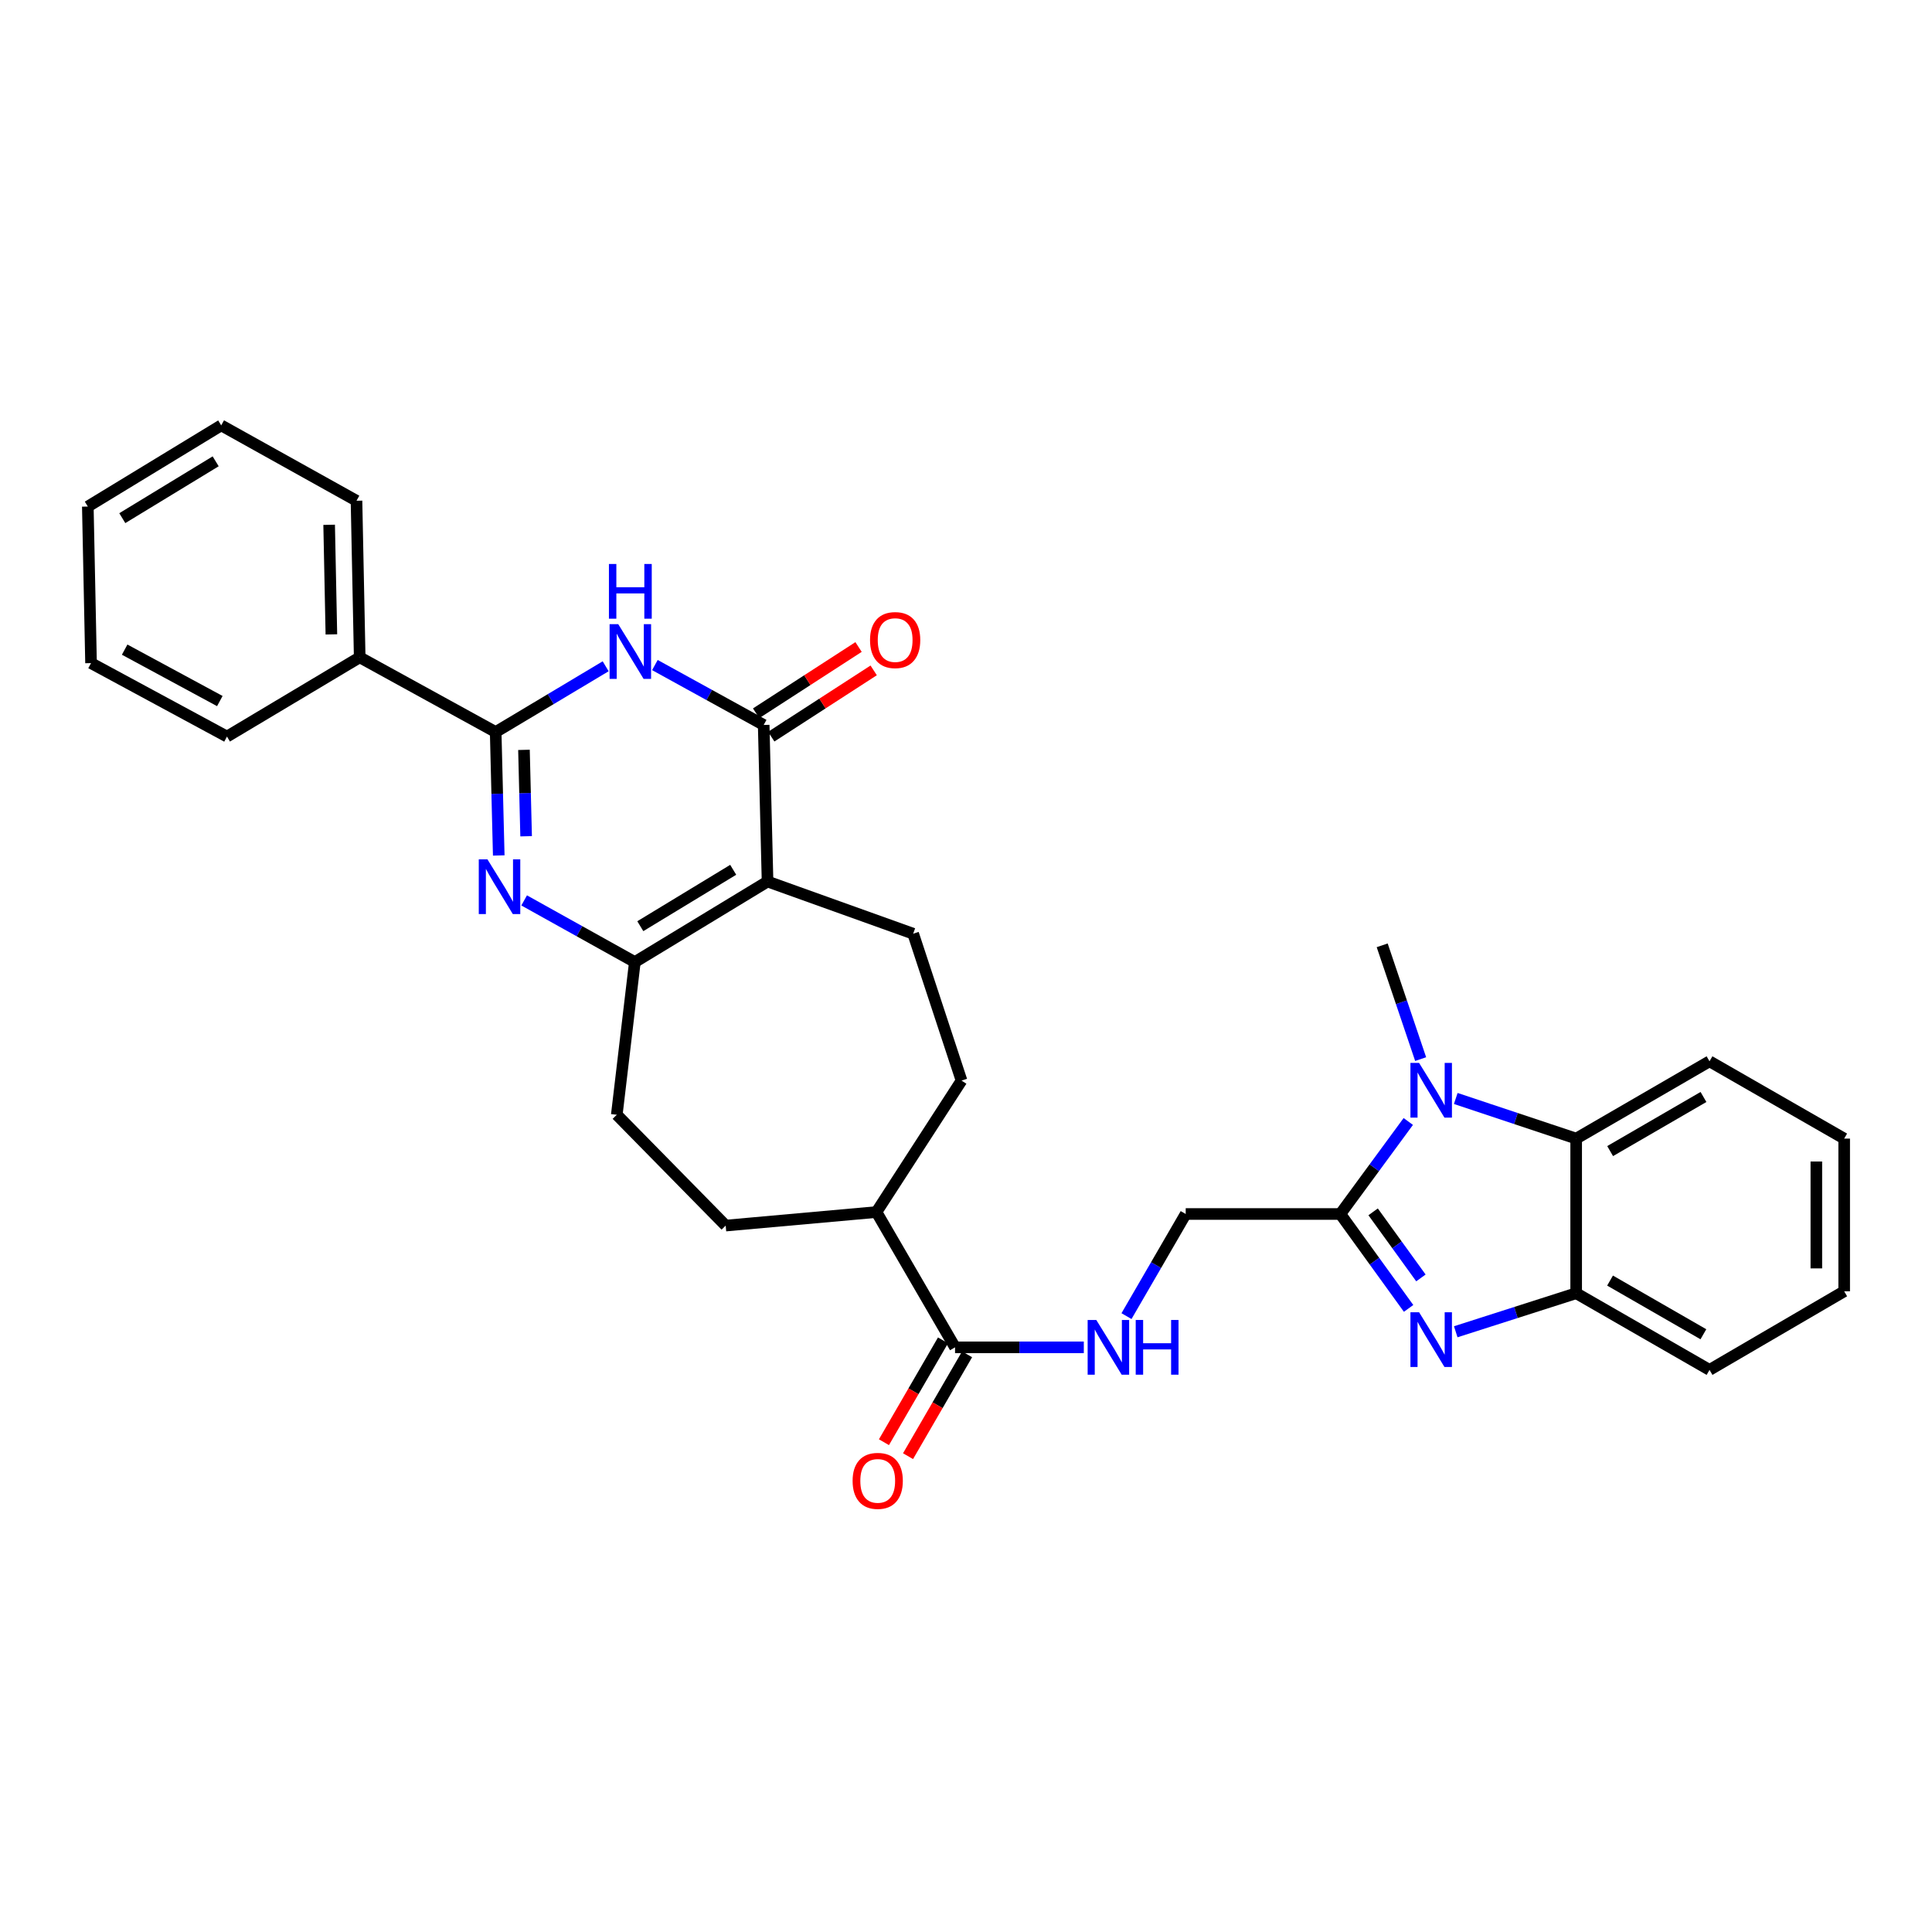 <?xml version='1.0' encoding='iso-8859-1'?>
<svg version='1.1' baseProfile='full'
              xmlns='http://www.w3.org/2000/svg'
                      xmlns:rdkit='http://www.rdkit.org/xml'
                      xmlns:xlink='http://www.w3.org/1999/xlink'
                  xml:space='preserve'
width='1000px' height='1000px' viewBox='0 0 1000 1000'>
<!-- END OF HEADER -->
<rect style='opacity:1.0;fill:#FFFFFF;stroke:none' width='1000' height='1000' x='0' y='0'> </rect>
<path class='bond-2' d='M 397.285,456.275 L 395.283,375.238' style='fill:none;fill-rule:evenodd;stroke:#000000;stroke-width:6px;stroke-linecap:butt;stroke-linejoin:miter;stroke-opacity:1' />
<path class='bond-7' d='M 397.285,456.275 L 328.592,497.966' style='fill:none;fill-rule:evenodd;stroke:#000000;stroke-width:6px;stroke-linecap:butt;stroke-linejoin:miter;stroke-opacity:1' />
<path class='bond-7' d='M 379.505,450.21 L 331.42,479.394' style='fill:none;fill-rule:evenodd;stroke:#000000;stroke-width:6px;stroke-linecap:butt;stroke-linejoin:miter;stroke-opacity:1' />
<path class='bond-11' d='M 397.285,456.275 L 472.654,483.292' style='fill:none;fill-rule:evenodd;stroke:#000000;stroke-width:6px;stroke-linecap:butt;stroke-linejoin:miter;stroke-opacity:1' />
<path class='bond-0' d='M 271.298,466.048 L 299.945,482.007' style='fill:none;fill-rule:evenodd;stroke:#0000FF;stroke-width:6px;stroke-linecap:butt;stroke-linejoin:miter;stroke-opacity:1' />
<path class='bond-0' d='M 299.945,482.007 L 328.592,497.966' style='fill:none;fill-rule:evenodd;stroke:#000000;stroke-width:6px;stroke-linecap:butt;stroke-linejoin:miter;stroke-opacity:1' />
<path class='bond-3' d='M 258.152,442.787 L 257.356,410.845' style='fill:none;fill-rule:evenodd;stroke:#0000FF;stroke-width:6px;stroke-linecap:butt;stroke-linejoin:miter;stroke-opacity:1' />
<path class='bond-3' d='M 257.356,410.845 L 256.561,378.904' style='fill:none;fill-rule:evenodd;stroke:#000000;stroke-width:6px;stroke-linecap:butt;stroke-linejoin:miter;stroke-opacity:1' />
<path class='bond-3' d='M 272.318,432.846 L 271.761,410.487' style='fill:none;fill-rule:evenodd;stroke:#0000FF;stroke-width:6px;stroke-linecap:butt;stroke-linejoin:miter;stroke-opacity:1' />
<path class='bond-3' d='M 271.761,410.487 L 271.204,388.128' style='fill:none;fill-rule:evenodd;stroke:#000000;stroke-width:6px;stroke-linecap:butt;stroke-linejoin:miter;stroke-opacity:1' />
<path class='bond-1' d='M 338.972,344.228 L 367.128,359.733' style='fill:none;fill-rule:evenodd;stroke:#0000FF;stroke-width:6px;stroke-linecap:butt;stroke-linejoin:miter;stroke-opacity:1' />
<path class='bond-1' d='M 367.128,359.733 L 395.283,375.238' style='fill:none;fill-rule:evenodd;stroke:#000000;stroke-width:6px;stroke-linecap:butt;stroke-linejoin:miter;stroke-opacity:1' />
<path class='bond-32' d='M 313.492,344.864 L 285.026,361.884' style='fill:none;fill-rule:evenodd;stroke:#0000FF;stroke-width:6px;stroke-linecap:butt;stroke-linejoin:miter;stroke-opacity:1' />
<path class='bond-32' d='M 285.026,361.884 L 256.561,378.904' style='fill:none;fill-rule:evenodd;stroke:#000000;stroke-width:6px;stroke-linecap:butt;stroke-linejoin:miter;stroke-opacity:1' />
<path class='bond-14' d='M 399.197,381.287 L 425.706,364.137' style='fill:none;fill-rule:evenodd;stroke:#000000;stroke-width:6px;stroke-linecap:butt;stroke-linejoin:miter;stroke-opacity:1' />
<path class='bond-14' d='M 425.706,364.137 L 452.215,346.987' style='fill:none;fill-rule:evenodd;stroke:#FF0000;stroke-width:6px;stroke-linecap:butt;stroke-linejoin:miter;stroke-opacity:1' />
<path class='bond-14' d='M 391.37,369.188 L 417.879,352.039' style='fill:none;fill-rule:evenodd;stroke:#000000;stroke-width:6px;stroke-linecap:butt;stroke-linejoin:miter;stroke-opacity:1' />
<path class='bond-14' d='M 417.879,352.039 L 444.388,334.889' style='fill:none;fill-rule:evenodd;stroke:#FF0000;stroke-width:6px;stroke-linecap:butt;stroke-linejoin:miter;stroke-opacity:1' />
<path class='bond-16' d='M 256.561,378.904 L 186.179,340.223' style='fill:none;fill-rule:evenodd;stroke:#000000;stroke-width:6px;stroke-linecap:butt;stroke-linejoin:miter;stroke-opacity:1' />
<path class='bond-4' d='M 693.751,628.363 L 613.722,628.363' style='fill:none;fill-rule:evenodd;stroke:#000000;stroke-width:6px;stroke-linecap:butt;stroke-linejoin:miter;stroke-opacity:1' />
<path class='bond-5' d='M 693.751,628.363 L 711.42,652.793' style='fill:none;fill-rule:evenodd;stroke:#000000;stroke-width:6px;stroke-linecap:butt;stroke-linejoin:miter;stroke-opacity:1' />
<path class='bond-5' d='M 711.42,652.793 L 729.089,677.224' style='fill:none;fill-rule:evenodd;stroke:#0000FF;stroke-width:6px;stroke-linecap:butt;stroke-linejoin:miter;stroke-opacity:1' />
<path class='bond-5' d='M 710.727,627.248 L 723.096,644.349' style='fill:none;fill-rule:evenodd;stroke:#000000;stroke-width:6px;stroke-linecap:butt;stroke-linejoin:miter;stroke-opacity:1' />
<path class='bond-5' d='M 723.096,644.349 L 735.464,661.45' style='fill:none;fill-rule:evenodd;stroke:#0000FF;stroke-width:6px;stroke-linecap:butt;stroke-linejoin:miter;stroke-opacity:1' />
<path class='bond-6' d='M 693.751,628.363 L 711.337,604.419' style='fill:none;fill-rule:evenodd;stroke:#000000;stroke-width:6px;stroke-linecap:butt;stroke-linejoin:miter;stroke-opacity:1' />
<path class='bond-6' d='M 711.337,604.419 L 728.923,580.476' style='fill:none;fill-rule:evenodd;stroke:#0000FF;stroke-width:6px;stroke-linecap:butt;stroke-linejoin:miter;stroke-opacity:1' />
<path class='bond-9' d='M 753.491,689.321 L 784.657,679.344' style='fill:none;fill-rule:evenodd;stroke:#0000FF;stroke-width:6px;stroke-linecap:butt;stroke-linejoin:miter;stroke-opacity:1' />
<path class='bond-9' d='M 784.657,679.344 L 815.823,669.366' style='fill:none;fill-rule:evenodd;stroke:#000000;stroke-width:6px;stroke-linecap:butt;stroke-linejoin:miter;stroke-opacity:1' />
<path class='bond-8' d='M 753.499,568.568 L 784.661,578.953' style='fill:none;fill-rule:evenodd;stroke:#0000FF;stroke-width:6px;stroke-linecap:butt;stroke-linejoin:miter;stroke-opacity:1' />
<path class='bond-8' d='M 784.661,578.953 L 815.823,589.338' style='fill:none;fill-rule:evenodd;stroke:#000000;stroke-width:6px;stroke-linecap:butt;stroke-linejoin:miter;stroke-opacity:1' />
<path class='bond-21' d='M 735.326,548.189 L 725.374,518.743' style='fill:none;fill-rule:evenodd;stroke:#0000FF;stroke-width:6px;stroke-linecap:butt;stroke-linejoin:miter;stroke-opacity:1' />
<path class='bond-21' d='M 725.374,518.743 L 715.421,489.296' style='fill:none;fill-rule:evenodd;stroke:#000000;stroke-width:6px;stroke-linecap:butt;stroke-linejoin:miter;stroke-opacity:1' />
<path class='bond-15' d='M 328.592,497.966 L 319.25,577.002' style='fill:none;fill-rule:evenodd;stroke:#000000;stroke-width:6px;stroke-linecap:butt;stroke-linejoin:miter;stroke-opacity:1' />
<path class='bond-22' d='M 815.823,589.338 L 884.844,549.328' style='fill:none;fill-rule:evenodd;stroke:#000000;stroke-width:6px;stroke-linecap:butt;stroke-linejoin:miter;stroke-opacity:1' />
<path class='bond-22' d='M 833.402,595.803 L 881.717,567.795' style='fill:none;fill-rule:evenodd;stroke:#000000;stroke-width:6px;stroke-linecap:butt;stroke-linejoin:miter;stroke-opacity:1' />
<path class='bond-34' d='M 815.823,589.338 L 815.823,669.366' style='fill:none;fill-rule:evenodd;stroke:#000000;stroke-width:6px;stroke-linecap:butt;stroke-linejoin:miter;stroke-opacity:1' />
<path class='bond-23' d='M 815.823,669.366 L 884.844,709.056' style='fill:none;fill-rule:evenodd;stroke:#000000;stroke-width:6px;stroke-linecap:butt;stroke-linejoin:miter;stroke-opacity:1' />
<path class='bond-23' d='M 833.359,662.828 L 881.674,690.611' style='fill:none;fill-rule:evenodd;stroke:#000000;stroke-width:6px;stroke-linecap:butt;stroke-linejoin:miter;stroke-opacity:1' />
<path class='bond-10' d='M 494.332,697.376 L 453.65,627.355' style='fill:none;fill-rule:evenodd;stroke:#000000;stroke-width:6px;stroke-linecap:butt;stroke-linejoin:miter;stroke-opacity:1' />
<path class='bond-12' d='M 494.332,697.376 L 527.656,697.376' style='fill:none;fill-rule:evenodd;stroke:#000000;stroke-width:6px;stroke-linecap:butt;stroke-linejoin:miter;stroke-opacity:1' />
<path class='bond-12' d='M 527.656,697.376 L 560.98,697.376' style='fill:none;fill-rule:evenodd;stroke:#0000FF;stroke-width:6px;stroke-linecap:butt;stroke-linejoin:miter;stroke-opacity:1' />
<path class='bond-18' d='M 488.099,693.763 L 472.816,720.124' style='fill:none;fill-rule:evenodd;stroke:#000000;stroke-width:6px;stroke-linecap:butt;stroke-linejoin:miter;stroke-opacity:1' />
<path class='bond-18' d='M 472.816,720.124 L 457.532,746.485' style='fill:none;fill-rule:evenodd;stroke:#FF0000;stroke-width:6px;stroke-linecap:butt;stroke-linejoin:miter;stroke-opacity:1' />
<path class='bond-18' d='M 500.565,700.99 L 485.282,727.351' style='fill:none;fill-rule:evenodd;stroke:#000000;stroke-width:6px;stroke-linecap:butt;stroke-linejoin:miter;stroke-opacity:1' />
<path class='bond-18' d='M 485.282,727.351 L 469.998,753.712' style='fill:none;fill-rule:evenodd;stroke:#FF0000;stroke-width:6px;stroke-linecap:butt;stroke-linejoin:miter;stroke-opacity:1' />
<path class='bond-19' d='M 472.654,483.292 L 497.686,559.31' style='fill:none;fill-rule:evenodd;stroke:#000000;stroke-width:6px;stroke-linecap:butt;stroke-linejoin:miter;stroke-opacity:1' />
<path class='bond-13' d='M 583.072,681.222 L 598.397,654.793' style='fill:none;fill-rule:evenodd;stroke:#0000FF;stroke-width:6px;stroke-linecap:butt;stroke-linejoin:miter;stroke-opacity:1' />
<path class='bond-13' d='M 598.397,654.793 L 613.722,628.363' style='fill:none;fill-rule:evenodd;stroke:#000000;stroke-width:6px;stroke-linecap:butt;stroke-linejoin:miter;stroke-opacity:1' />
<path class='bond-20' d='M 319.25,577.002 L 375.615,634.359' style='fill:none;fill-rule:evenodd;stroke:#000000;stroke-width:6px;stroke-linecap:butt;stroke-linejoin:miter;stroke-opacity:1' />
<path class='bond-24' d='M 186.179,340.223 L 184.522,259.186' style='fill:none;fill-rule:evenodd;stroke:#000000;stroke-width:6px;stroke-linecap:butt;stroke-linejoin:miter;stroke-opacity:1' />
<path class='bond-24' d='M 171.524,328.362 L 170.364,271.636' style='fill:none;fill-rule:evenodd;stroke:#000000;stroke-width:6px;stroke-linecap:butt;stroke-linejoin:miter;stroke-opacity:1' />
<path class='bond-25' d='M 186.179,340.223 L 117.486,381.25' style='fill:none;fill-rule:evenodd;stroke:#000000;stroke-width:6px;stroke-linecap:butt;stroke-linejoin:miter;stroke-opacity:1' />
<path class='bond-17' d='M 453.65,627.355 L 497.686,559.31' style='fill:none;fill-rule:evenodd;stroke:#000000;stroke-width:6px;stroke-linecap:butt;stroke-linejoin:miter;stroke-opacity:1' />
<path class='bond-31' d='M 453.65,627.355 L 375.615,634.359' style='fill:none;fill-rule:evenodd;stroke:#000000;stroke-width:6px;stroke-linecap:butt;stroke-linejoin:miter;stroke-opacity:1' />
<path class='bond-26' d='M 884.844,549.328 L 954.545,589.338' style='fill:none;fill-rule:evenodd;stroke:#000000;stroke-width:6px;stroke-linecap:butt;stroke-linejoin:miter;stroke-opacity:1' />
<path class='bond-27' d='M 884.844,709.056 L 954.545,668.373' style='fill:none;fill-rule:evenodd;stroke:#000000;stroke-width:6px;stroke-linecap:butt;stroke-linejoin:miter;stroke-opacity:1' />
<path class='bond-29' d='M 184.522,259.186 L 114.492,220.168' style='fill:none;fill-rule:evenodd;stroke:#000000;stroke-width:6px;stroke-linecap:butt;stroke-linejoin:miter;stroke-opacity:1' />
<path class='bond-28' d='M 117.486,381.25 L 47.12,343.225' style='fill:none;fill-rule:evenodd;stroke:#000000;stroke-width:6px;stroke-linecap:butt;stroke-linejoin:miter;stroke-opacity:1' />
<path class='bond-28' d='M 113.781,362.869 L 64.525,336.252' style='fill:none;fill-rule:evenodd;stroke:#000000;stroke-width:6px;stroke-linecap:butt;stroke-linejoin:miter;stroke-opacity:1' />
<path class='bond-35' d='M 954.545,589.338 L 954.545,668.373' style='fill:none;fill-rule:evenodd;stroke:#000000;stroke-width:6px;stroke-linecap:butt;stroke-linejoin:miter;stroke-opacity:1' />
<path class='bond-35' d='M 940.136,601.193 L 940.136,656.518' style='fill:none;fill-rule:evenodd;stroke:#000000;stroke-width:6px;stroke-linecap:butt;stroke-linejoin:miter;stroke-opacity:1' />
<path class='bond-30' d='M 47.12,343.225 L 45.455,262.188' style='fill:none;fill-rule:evenodd;stroke:#000000;stroke-width:6px;stroke-linecap:butt;stroke-linejoin:miter;stroke-opacity:1' />
<path class='bond-33' d='M 114.492,220.168 L 45.455,262.188' style='fill:none;fill-rule:evenodd;stroke:#000000;stroke-width:6px;stroke-linecap:butt;stroke-linejoin:miter;stroke-opacity:1' />
<path class='bond-33' d='M 111.628,238.78 L 63.302,268.194' style='fill:none;fill-rule:evenodd;stroke:#000000;stroke-width:6px;stroke-linecap:butt;stroke-linejoin:miter;stroke-opacity:1' />
<path  class='atom-1' d='M 252.294 444.788
L 261.574 459.788
Q 262.494 461.268, 263.974 463.948
Q 265.454 466.628, 265.534 466.788
L 265.534 444.788
L 269.294 444.788
L 269.294 473.108
L 265.414 473.108
L 255.454 456.708
Q 254.294 454.788, 253.054 452.588
Q 251.854 450.388, 251.494 449.708
L 251.494 473.108
L 247.814 473.108
L 247.814 444.788
L 252.294 444.788
' fill='#0000FF'/>
<path  class='atom-2' d='M 320.002 323.069
L 329.282 338.069
Q 330.202 339.549, 331.682 342.229
Q 333.162 344.909, 333.242 345.069
L 333.242 323.069
L 337.002 323.069
L 337.002 351.389
L 333.122 351.389
L 323.162 334.989
Q 322.002 333.069, 320.762 330.869
Q 319.562 328.669, 319.202 327.989
L 319.202 351.389
L 315.522 351.389
L 315.522 323.069
L 320.002 323.069
' fill='#0000FF'/>
<path  class='atom-2' d='M 315.182 291.917
L 319.022 291.917
L 319.022 303.957
L 333.502 303.957
L 333.502 291.917
L 337.342 291.917
L 337.342 320.237
L 333.502 320.237
L 333.502 307.157
L 319.022 307.157
L 319.022 320.237
L 315.182 320.237
L 315.182 291.917
' fill='#0000FF'/>
<path  class='atom-6' d='M 734.522 679.23
L 743.802 694.23
Q 744.722 695.71, 746.202 698.39
Q 747.682 701.07, 747.762 701.23
L 747.762 679.23
L 751.522 679.23
L 751.522 707.55
L 747.642 707.55
L 737.682 691.15
Q 736.522 689.23, 735.282 687.03
Q 734.082 684.83, 733.722 684.15
L 733.722 707.55
L 730.042 707.55
L 730.042 679.23
L 734.522 679.23
' fill='#0000FF'/>
<path  class='atom-7' d='M 734.522 550.169
L 743.802 565.169
Q 744.722 566.649, 746.202 569.329
Q 747.682 572.009, 747.762 572.169
L 747.762 550.169
L 751.522 550.169
L 751.522 578.489
L 747.642 578.489
L 737.682 562.089
Q 736.522 560.169, 735.282 557.969
Q 734.082 555.769, 733.722 555.089
L 733.722 578.489
L 730.042 578.489
L 730.042 550.169
L 734.522 550.169
' fill='#0000FF'/>
<path  class='atom-13' d='M 567.444 683.216
L 576.724 698.216
Q 577.644 699.696, 579.124 702.376
Q 580.604 705.056, 580.684 705.216
L 580.684 683.216
L 584.444 683.216
L 584.444 711.536
L 580.564 711.536
L 570.604 695.136
Q 569.444 693.216, 568.204 691.016
Q 567.004 688.816, 566.644 688.136
L 566.644 711.536
L 562.964 711.536
L 562.964 683.216
L 567.444 683.216
' fill='#0000FF'/>
<path  class='atom-13' d='M 587.844 683.216
L 591.684 683.216
L 591.684 695.256
L 606.164 695.256
L 606.164 683.216
L 610.004 683.216
L 610.004 711.536
L 606.164 711.536
L 606.164 698.456
L 591.684 698.456
L 591.684 711.536
L 587.844 711.536
L 587.844 683.216
' fill='#0000FF'/>
<path  class='atom-15' d='M 450.328 331.297
Q 450.328 324.497, 453.688 320.697
Q 457.048 316.897, 463.328 316.897
Q 469.608 316.897, 472.968 320.697
Q 476.328 324.497, 476.328 331.297
Q 476.328 338.177, 472.928 342.097
Q 469.528 345.977, 463.328 345.977
Q 457.088 345.977, 453.688 342.097
Q 450.328 338.217, 450.328 331.297
M 463.328 342.777
Q 467.648 342.777, 469.968 339.897
Q 472.328 336.977, 472.328 331.297
Q 472.328 325.737, 469.968 322.937
Q 467.648 320.097, 463.328 320.097
Q 459.008 320.097, 456.648 322.897
Q 454.328 325.697, 454.328 331.297
Q 454.328 337.017, 456.648 339.897
Q 459.008 342.777, 463.328 342.777
' fill='#FF0000'/>
<path  class='atom-19' d='M 441.306 766.494
Q 441.306 759.694, 444.666 755.894
Q 448.026 752.094, 454.306 752.094
Q 460.586 752.094, 463.946 755.894
Q 467.306 759.694, 467.306 766.494
Q 467.306 773.374, 463.906 777.294
Q 460.506 781.174, 454.306 781.174
Q 448.066 781.174, 444.666 777.294
Q 441.306 773.414, 441.306 766.494
M 454.306 777.974
Q 458.626 777.974, 460.946 775.094
Q 463.306 772.174, 463.306 766.494
Q 463.306 760.934, 460.946 758.134
Q 458.626 755.294, 454.306 755.294
Q 449.986 755.294, 447.626 758.094
Q 445.306 760.894, 445.306 766.494
Q 445.306 772.214, 447.626 775.094
Q 449.986 777.974, 454.306 777.974
' fill='#FF0000'/>
</svg>
